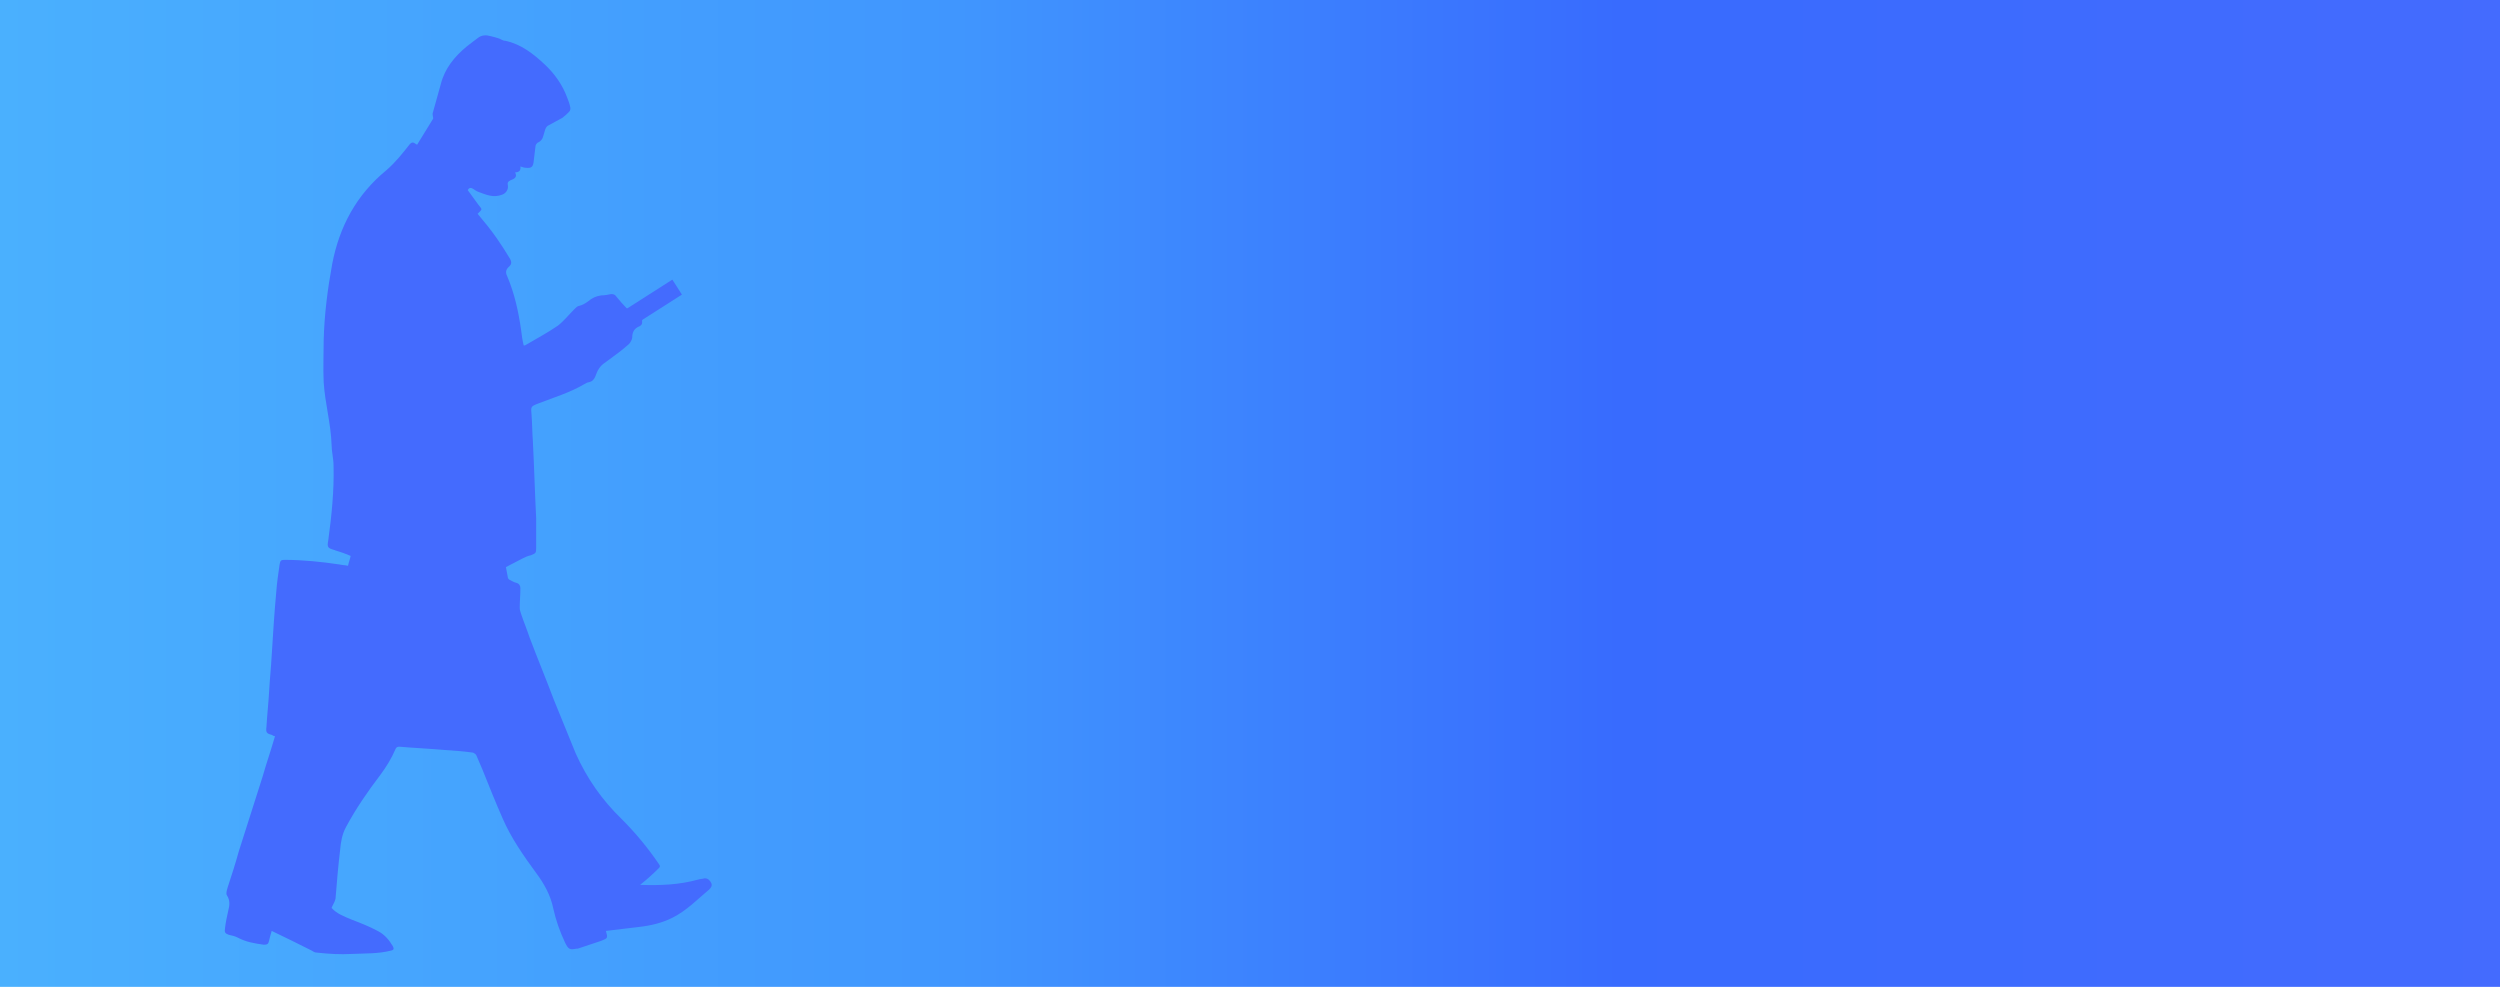<?xml version="1.0" encoding="utf-8"?>
<!-- Generator: Adobe Illustrator 24.3.0, SVG Export Plug-In . SVG Version: 6.00 Build 0)  -->
<svg version="1.1" id="Слой_1" xmlns="http://www.w3.org/2000/svg" xmlns:xlink="http://www.w3.org/1999/xlink" x="0px" y="0px"
	 viewBox="0 0 380 150" style="enable-background:new 0 0 380 150;" xml:space="preserve">
<style type="text/css">
	.st0{fill:url(#SVGID_1_);}
	.st1{fill:#446BFE;}
</style>
<linearGradient id="SVGID_1_" gradientUnits="userSpaceOnUse" x1="0" y1="75" x2="380" y2="75">
	<stop  offset="0" style="stop-color:#4AB0FE"/>
	<stop  offset="0.383" style="stop-color:#4096FE"/>
	<stop  offset="0.648" style="stop-color:#386BFE"/>
	<stop  offset="1" style="stop-color:#446BFE"/>
</linearGradient>
<rect class="st0" width="380" height="150"/>
<g>
	<path class="st1" d="M97.3,134.5c3.1,0.1,5.9,0,8.8-0.8c0.3-0.1,0.7-0.1,1-0.2c0.5,0,0.8,0.3,1,0.7c0.2,0.4,0,0.7-0.3,1
		c-1.8,1.5-3.4,3.2-5.6,4.3c-1.6,0.8-3.3,1.2-5.1,1.4c-1.7,0.2-3.4,0.4-5,0.6c0.3,1.1,0.3,1.1-0.7,1.5c-1.2,0.4-2.4,0.8-3.6,1.2
		c-0.1,0-0.1,0-0.2,0c-1,0.2-1.2,0.1-1.7-0.9c-0.8-1.7-1.4-3.4-1.8-5.2c-0.4-2-1.4-3.8-2.6-5.4c-1.9-2.6-3.8-5.3-5.1-8.3
		c-1.1-2.5-2.1-5-3.1-7.5c-0.3-0.7-0.6-1.4-0.9-2.1c-0.1-0.2-0.3-0.3-0.5-0.4c-1.4-0.2-2.8-0.3-4.3-0.4c-2.3-0.2-4.6-0.3-6.9-0.5
		c-0.3,0-0.5,0.1-0.6,0.4c-0.6,1.4-1.4,2.7-2.3,3.9c-1.9,2.5-3.7,5.1-5.2,7.9c-0.6,1.1-0.8,2.3-0.9,3.5c-0.3,2.5-0.5,4.9-0.7,7.4
		c-0.1,0.5-0.4,0.9-0.6,1.4c0.8,0.9,1.9,1.3,3.1,1.8c1.3,0.5,2.6,1,3.9,1.7c1,0.5,1.7,1.3,2.3,2.3c0.2,0.4,0.2,0.6-0.3,0.7
		c-2,0.5-3.9,0.4-5.9,0.5c-1.8,0.1-3.5,0-5.3-0.2c-0.3,0-0.5-0.1-0.8-0.3c-2-1-4-2-6.1-3c-0.2,0.6-0.3,1.1-0.4,1.5
		c-0.1,0.5-0.3,0.6-0.8,0.6c-1.4-0.2-2.7-0.4-4-1.1c-0.4-0.2-0.8-0.3-1.3-0.4c-0.6-0.2-0.7-0.4-0.6-1c0.1-0.9,0.3-1.8,0.5-2.7
		c0.2-0.8,0.3-1.5-0.2-2.3c-0.2-0.3,0-0.8,0.1-1.2c0.6-1.8,1.2-3.7,1.7-5.5c1.2-3.8,2.4-7.5,3.6-11.3c0.6-2.1,1.3-4.1,1.9-6.2
		c-0.2,0-0.3-0.1-0.5-0.2c-0.8-0.2-0.9-0.4-0.8-1.2c0.1-1.8,0.3-3.5,0.4-5.3c0.1-1.9,0.3-3.7,0.4-5.6c0.2-3.2,0.4-6.5,0.7-9.7
		c0.1-1.4,0.3-2.7,0.5-4.1c0.1-0.6,0.2-0.7,0.8-0.7c2.8,0,5.6,0.3,8.3,0.7c0.4,0.1,0.9,0.1,1.3,0.2c0.1-0.5,0.3-1,0.4-1.5
		c-0.7-0.3-1.5-0.6-2.2-0.8c-0.1,0-0.2-0.1-0.3-0.1c-1-0.3-1.1-0.4-0.9-1.5c0.5-3.7,0.9-7.5,0.8-11.3c0-1.1-0.3-2.2-0.3-3.2
		c-0.1-3.2-1-6.3-1.2-9.5c-0.1-2.1,0-4.3,0-6.4c0.1-3.9,0.6-7.8,1.3-11.6c1.1-5.7,3.7-10.5,8.2-14.2c1.4-1.2,2.5-2.6,3.6-4
		c0.2-0.2,0.4-0.3,0.6-0.2c0.2,0.1,0.3,0.2,0.5,0.3c0.8-1.3,1.6-2.6,2.4-3.9c0.1-0.1,0-0.3,0-0.4c0-0.2-0.1-0.4,0-0.6
		c0.4-1.4,0.8-2.9,1.2-4.3c0.6-2.4,2.1-4.2,3.9-5.7c0.6-0.5,1.2-0.9,1.7-1.3c0.6-0.5,1.3-0.5,2-0.3c0.4,0.1,0.8,0.2,1.1,0.3
		c0.4,0.1,0.7,0.4,1.1,0.4c2.4,0.5,4.3,2,6,3.6c1.5,1.4,2.7,3.1,3.4,5c0.2,0.5,0.4,1,0.5,1.6c0,0.2,0,0.4-0.2,0.6
		c-0.3,0.3-0.6,0.6-1,0.9c-0.7,0.4-1.5,0.8-2.2,1.2c-0.2,0.1-0.3,0.3-0.4,0.5c-0.1,0.3-0.2,0.7-0.3,1c-0.1,0.5-0.4,0.9-0.9,1.1
		c-0.1,0.1-0.3,0.3-0.3,0.5c-0.1,0.8-0.2,1.7-0.3,2.5c-0.1,0.7-0.4,0.9-1.2,0.8c-0.2,0-0.5-0.1-0.8-0.2c0.1,0.6-0.2,0.9-0.8,0.9
		c0.4,0.8-0.2,1-0.7,1.2c-0.4,0.2-0.5,0.4-0.4,0.8c0.1,0.6-0.3,1.2-0.9,1.4c-1.3,0.5-2.4,0-3.5-0.4c-0.3-0.1-0.6-0.3-0.9-0.5
		c-0.3-0.2-0.6-0.2-0.8,0.2c0.5,0.7,1.1,1.5,1.6,2.2c0.6,0.8,0.7,0.6-0.1,1.4c1,1.2,2,2.4,2.9,3.7c0.7,1,1.4,2.1,2,3.1
		c0.3,0.5,0.3,0.9-0.2,1.3c-0.4,0.4-0.5,0.8-0.2,1.4c1.1,2.6,1.7,5.3,2.1,8.1c0.1,0.8,0.2,1.6,0.4,2.4c0.1,0,0.1,0,0.2,0
		c1.7-1,3.4-1.9,5-3c0.9-0.7,1.7-1.7,2.5-2.5c0.2-0.2,0.5-0.5,0.7-0.5c0.5-0.1,1-0.4,1.4-0.7c0.6-0.5,1.2-0.8,2-0.9
		c0.5,0,1-0.1,1.5-0.2c0.4,0,0.6,0.1,0.8,0.4c0.5,0.6,1,1.2,1.5,1.7c0.2,0.2,0.4,0.2,0.7,0c1.1-0.7,2.3-1.3,3.4-2
		c0.3-0.2,0.5-0.3,0.8,0c0.2,0.3-0.1,0.6-0.3,0.7c-0.6,0.4-1.2,0.8-1.9,1.2c-0.2,0.1-0.3,0.3-0.3,0.6c0,0.6,0,1.2,0,1.8
		c0,0.2-0.2,0.4-0.4,0.5c-0.8,0.3-1.1,0.9-1.1,1.7c0,0.3-0.3,0.8-0.5,1c-1,0.9-2.1,1.7-3.2,2.5c-0.1,0.1-0.3,0.2-0.4,0.3
		c-0.8,0.5-1.2,1.2-1.5,2.1c-0.2,0.5-0.5,0.8-1,0.9c-0.2,0-0.5,0.2-0.7,0.3c-2.2,1.3-4.6,2-6.9,2.9c-1.3,0.5-1.2,0.5-1.1,1.8
		c0.1,1.3,0.1,2.7,0.2,4c0.2,3.9,0.3,7.8,0.5,11.7c0,1.5,0,3,0,4.5c0,0.8-0.1,0.8-0.8,1.1c-0.5,0.1-0.9,0.3-1.3,0.5
		c-0.8,0.4-1.7,0.9-2.5,1.3c0.1,0.5,0.2,1.1,0.3,1.6c0,0.1,0.1,0.2,0.2,0.3c0.4,0.2,0.7,0.4,1.1,0.5c0.4,0.1,0.6,0.4,0.6,0.8
		c0,1-0.1,2-0.1,3c0,0.3,0.1,0.6,0.2,0.9c0.4,1.2,0.9,2.4,1.3,3.6c1.2,3.2,2.5,6.3,3.7,9.5c1.1,2.7,2.2,5.4,3.3,8.1
		c1.7,3.8,4,7.1,7,10c2.1,2.1,4,4.4,5.7,6.9c0.2,0.3,0.1,0.4-0.1,0.6C99.2,132.9,98.3,133.7,97.3,134.5z"/>
	
		<rect x="96.6" y="41" transform="matrix(-0.538 -0.843 0.843 -0.538 111.027 154.672)" class="st1" width="2.7" height="11.9"/>
</g>
</svg>
